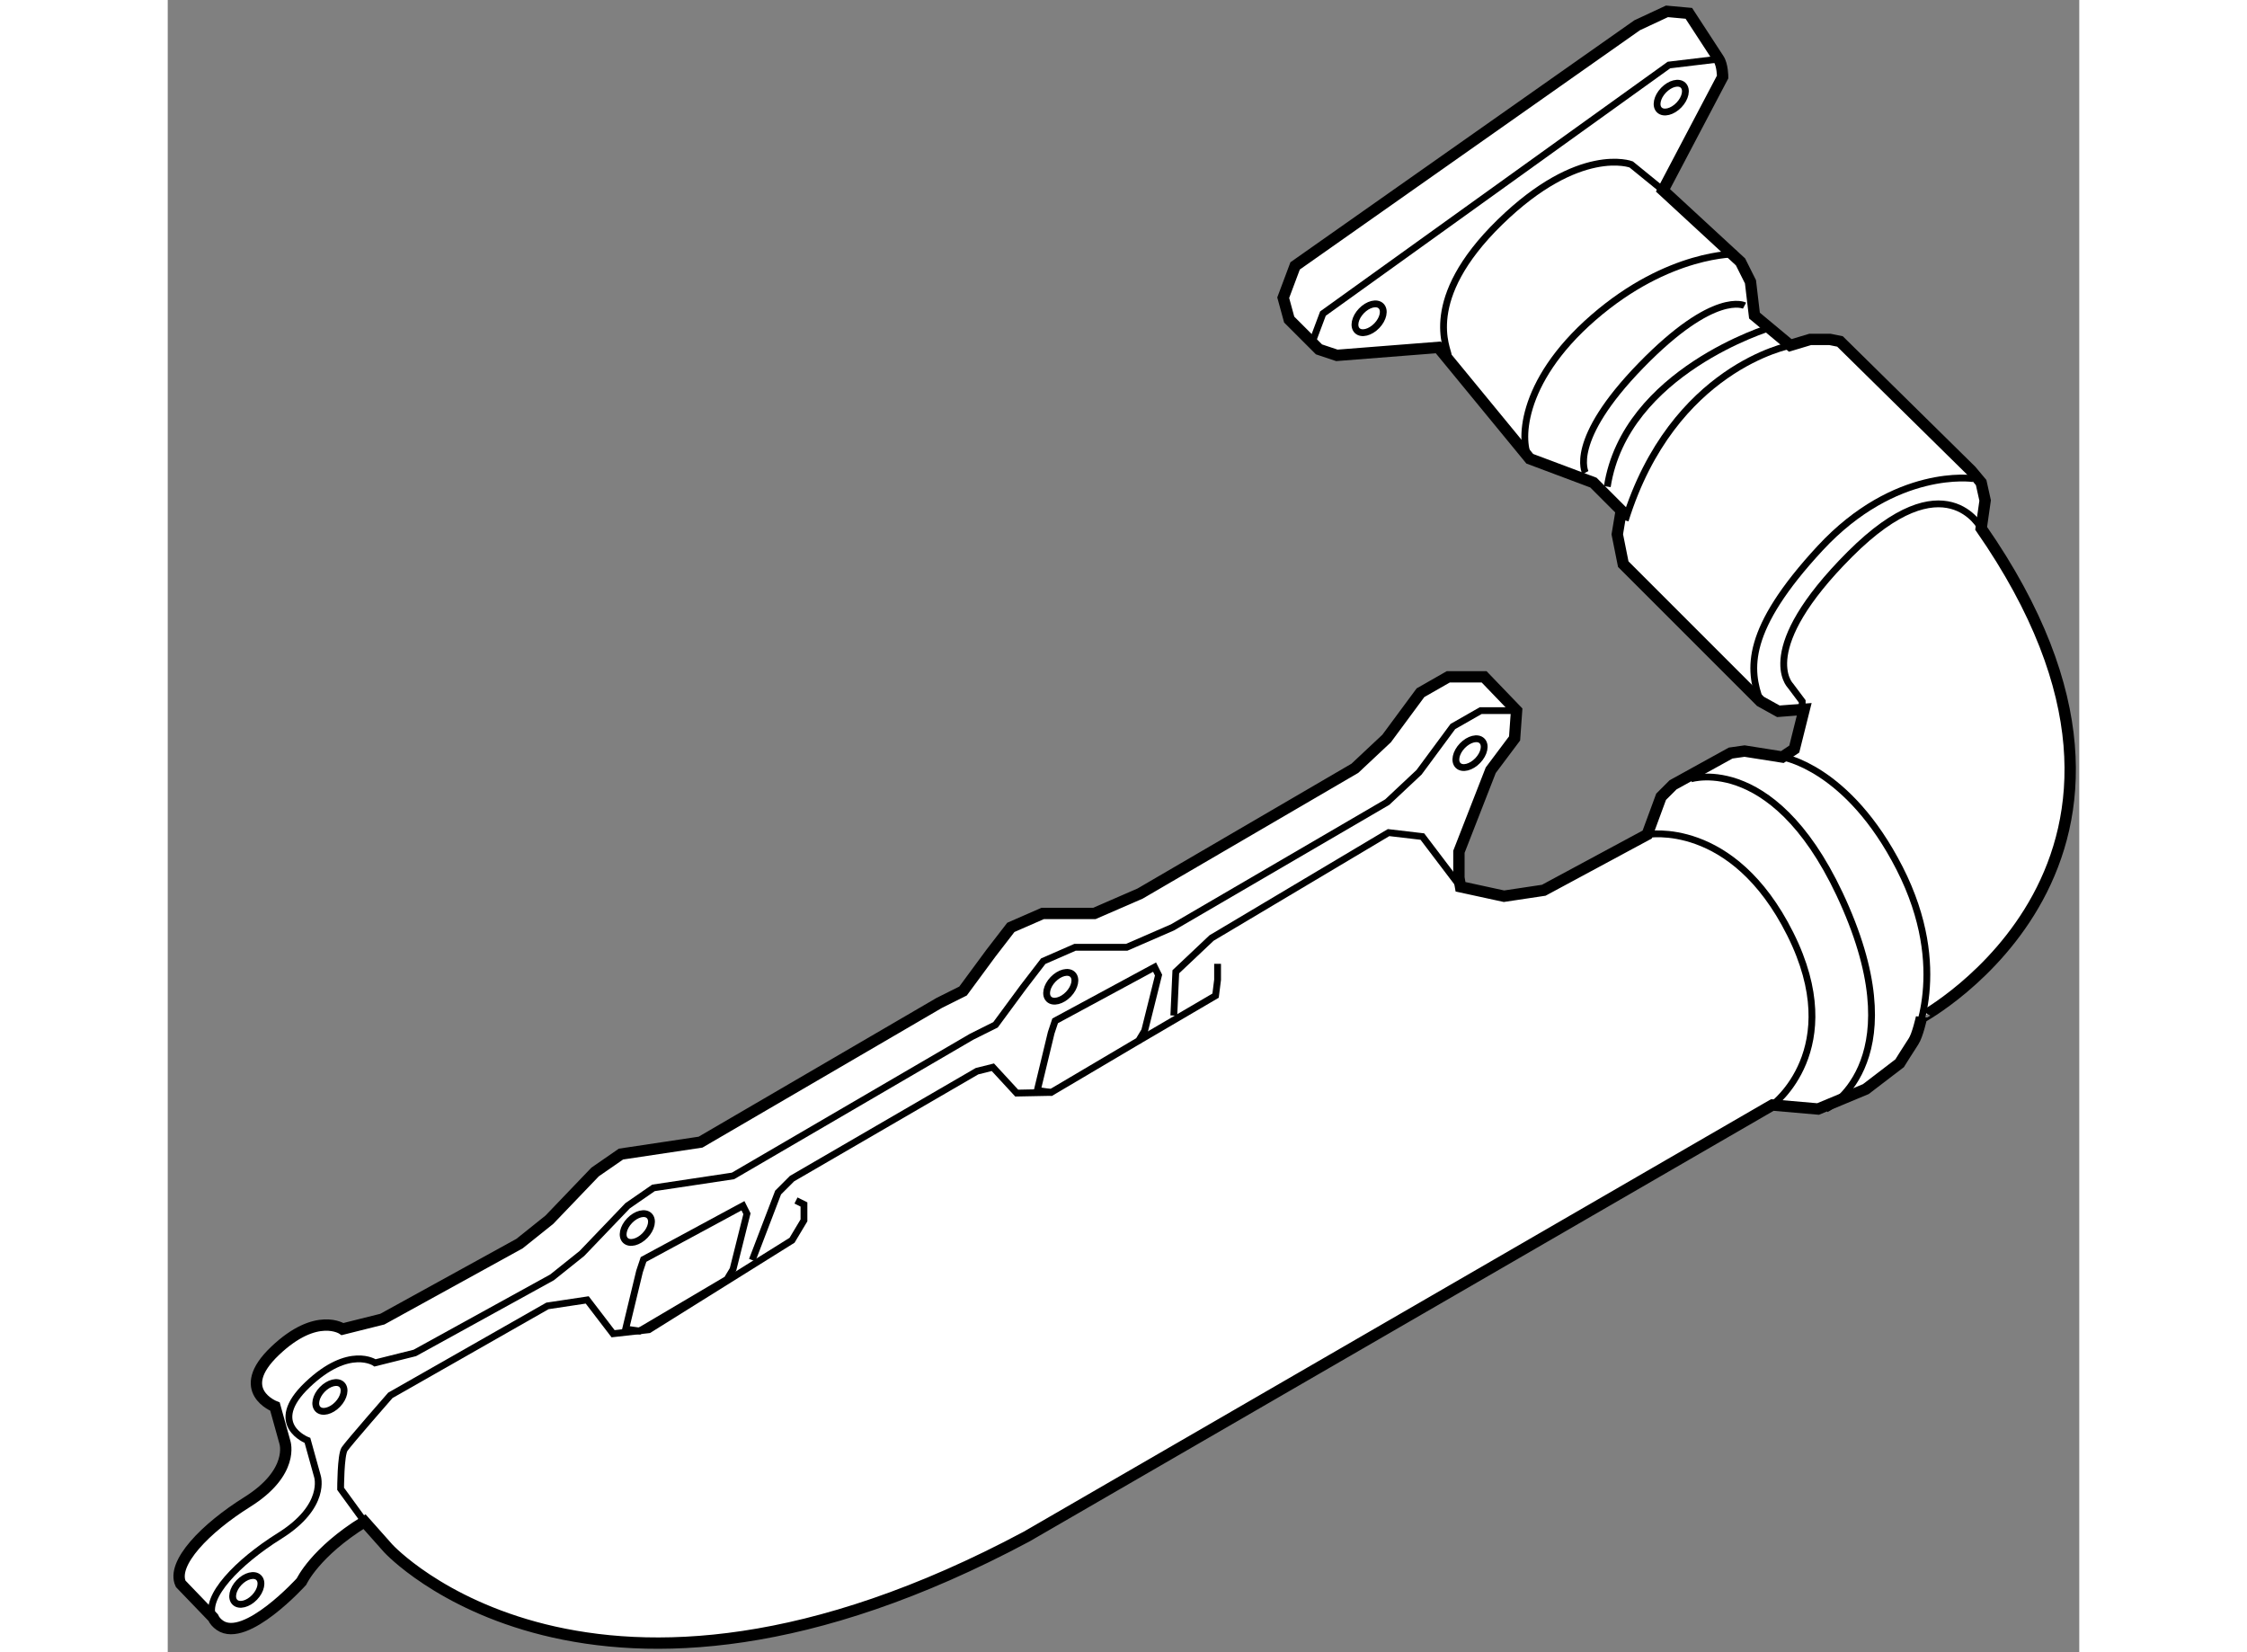 <?xml version="1.0" encoding="utf-8"?>
<!-- Generator: Adobe Illustrator 15.1.0, SVG Export Plug-In . SVG Version: 6.00 Build 0)  -->
<!DOCTYPE svg PUBLIC "-//W3C//DTD SVG 1.1//EN" "http://www.w3.org/Graphics/SVG/1.1/DTD/svg11.dtd">
<svg version="1.1" xmlns="http://www.w3.org/2000/svg" xmlns:xlink="http://www.w3.org/1999/xlink" x="0px" y="0px" width="244.8px"
	 height="180px" viewBox="145.995 91.996 84.231 72.804" enable-background="new 0 0 244.8 180" xml:space="preserve">
	
<rect x="145.995" y="91.996" width="84.231" height="72.804" fill="#808080" stroke="none"/>
	
<g><path fill="#FFFFFF" stroke="#000000" stroke-width="0.5" d="M225.903,115.277l0.175-1.227l-0.175-0.789l-0.438-0.525
				l-5.783-5.695l-0.438-0.088h-0.877l-0.876,0.263l-1.577-1.314l-0.176-1.489l-0.438-0.876l-3.418-3.154l2.629-4.995
				c0,0,0-0.525-0.175-0.788c-0.176-0.264-1.314-2.016-1.314-2.016l-0.964-0.088l-1.314,0.613l-15.071,10.603l-0.525,1.402
				l0.263,0.964l1.314,1.314l0.788,0.263l4.469-0.351l4.031,4.907l2.804,1.051l1.227,1.228l-0.175,1.051l0.263,1.314l6.046,6.046
				l0.789,0.438l1.139-0.088l-0.438,1.753l-0.525,0.351l-1.665-0.263l-0.613,0.087l-2.541,1.402l-0.525,0.525l-0.613,1.665
				l-4.557,2.454l-1.753,0.263l-1.915-0.416l-0.071-0.403v-1.139l1.402-3.593l1.051-1.402l0.088-1.227l-1.431-1.488h-1.577
				l-1.227,0.701l-1.49,2.016l-1.401,1.314l-9.464,5.521l-2.016,0.876h-2.277l-1.402,0.613L182.267,134l-1.227,1.665l-1.052,0.526
				l-10.515,6.133l-3.506,0.526l-1.139,0.788l-2.016,2.104l-1.314,1.052l-6.046,3.329l-1.752,0.438c0,0-1.14-0.789-2.979,0.964
				c-1.84,1.752,0,2.453,0,2.453l0.438,1.577c0,0,0.438,1.314-1.665,2.629c-1.839,1.15-3.345,2.703-2.929,3.601l1.431,1.488
				c0.059,0.129,0.157,0.244,0.3,0.343c1.139,0.788,3.593-1.928,3.593-1.928s0.591-1.291,2.776-2.642l1.05,1.182
				c0,0,8.938,9.727,28.128-0.525l32.858-19.015l2.016,0.176l2.104-0.877l1.489-1.139c0,0,0.438-0.701,0.613-0.964
				c0.176-0.263,0.351-1.052,0.351-1.052S236.067,129.911,225.903,115.277z"></path><path fill="none" stroke="#000000" stroke-width="0.3" d="M205.428,123.309h-1.577l-1.227,0.701l-1.49,2.016l-1.401,1.314
					l-9.464,5.521l-2.015,0.876h-2.278l-1.402,0.613l-0.876,1.139l-1.227,1.665l-1.052,0.525l-10.515,6.134l-1.753,0.264
					l-1.752,0.263l-1.14,0.788l-2.016,2.104l-1.314,1.051l-6.046,3.33l-1.752,0.438c0,0-1.14-0.789-2.979,0.964
					c-1.84,1.752,0,2.453,0,2.453l0.438,1.577c0,0,0.438,1.314-1.665,2.629c-1.839,1.15-3.345,2.703-2.929,3.601"></path><polygon fill="none" stroke="#000000" stroke-width="0.3" points="166.785,148.019 166.172,150.56 166.785,150.647 
					170.641,148.369 170.904,147.932 171.518,145.478 171.342,145.127 166.961,147.493 			"></polygon><polygon fill="none" stroke="#000000" stroke-width="0.3" points="184.924,137.504 184.311,140.045 184.924,140.133 
					188.779,137.854 189.042,137.416 189.655,134.963 189.48,134.612 185.099,136.979 			"></polygon><ellipse transform="matrix(0.721 0.693 -0.693 0.721 149.021 -63.382)" fill="none" stroke="#000000" stroke-width="0.3" cx="153.292" cy="153.54" rx="0.472" ry="0.755"></ellipse><ellipse transform="matrix(0.722 0.692 -0.692 0.722 153.687 -58.377)" fill="none" stroke="#000000" stroke-width="0.3" cx="149.479" cy="162.04" rx="0.472" ry="0.754"></ellipse><ellipse transform="matrix(0.722 0.692 -0.692 0.722 145.399 -90.494)" fill="none" stroke="#000000" stroke-width="0.3" cx="185.187" cy="135.489" rx="0.471" ry="0.754"></ellipse><ellipse transform="matrix(0.721 0.694 -0.694 0.721 147.806 -74.787)" fill="none" stroke="#000000" stroke-width="0.3" cx="166.669" cy="145.947" rx="0.471" ry="0.755"></ellipse><ellipse transform="matrix(0.721 0.693 -0.693 0.721 143.489 -106.008)" fill="none" stroke="#000000" stroke-width="0.3" cx="203.379" cy="125.173" rx="0.471" ry="0.755"></ellipse><ellipse transform="matrix(0.721 0.693 -0.693 0.721 128.975 -108.27)" fill="none" stroke="#000000" stroke-width="0.3" cx="198.926" cy="106.013" rx="0.471" ry="0.755"></ellipse><ellipse transform="matrix(0.721 0.693 -0.693 0.721 125.945 -120.211)" fill="none" stroke="#000000" stroke-width="0.3" cx="212.245" cy="96.287" rx="0.471" ry="0.755"></ellipse><path fill="none" stroke="#000000" stroke-width="0.3" d="M154.666,159.047l-1.053-1.447c0,0,0-1.489,0.175-1.752
				c0.176-0.263,2.016-2.366,2.016-2.366l6.923-3.942l1.752-0.264l1.14,1.49l1.577-0.176l6.309-3.942l0.525-0.877v-0.701
				l-0.351-0.175"></path><polyline fill="none" stroke="#000000" stroke-width="0.3" points="171.751,147.523 172.891,144.544 173.504,143.931 
				181.653,139.199 182.354,139.023 183.405,140.163 184.924,140.133 		"></polyline><polyline fill="none" stroke="#000000" stroke-width="0.3" points="188.779,137.854 192.168,135.869 192.256,135.168 
				192.256,134.467 		"></polyline><polyline fill="none" stroke="#000000" stroke-width="0.3" points="190.328,136.745 190.415,134.817 191.992,133.328 
				199.791,128.684 201.28,128.859 202.958,131.072 		"></polyline><path fill="none" stroke="#000000" stroke-width="0.3" d="M211.183,128.771c0,0,3.768-0.701,6.309,4.382
				c2.541,5.082-0.789,7.535-0.789,7.535"></path><path fill="none" stroke="#000000" stroke-width="0.3" d="M217.141,125.354c0,0,2.892,0.438,5.17,4.907
				c2.278,4.469,0.613,7.623,0.613,7.623"></path><path fill="none" stroke="#000000" stroke-width="0.3" d="M213.11,126.318c0,0,3.855-1.227,6.834,5.695
				c2.979,6.923-0.876,8.851-0.876,8.851"></path><path fill="none" stroke="#000000" stroke-width="0.3" d="M218.017,123.864V122.9l-0.525-0.7c0,0-1.577-1.577,2.629-5.783
				s5.783-1.14,5.783-1.14"></path><path fill="none" stroke="#000000" stroke-width="0.3" d="M225.553,113.087c0,0-3.417-0.525-6.747,3.066
				c-3.33,3.593-3.154,5.346-2.629,6.747"></path><path fill="none" stroke="#000000" stroke-width="0.3" d="M217.491,107.216c0,0-5.17,0.964-7.272,7.711"></path><path fill="none" stroke="#000000" stroke-width="0.3" d="M215.476,105.464c0,0-1.314-0.701-4.557,2.629
				c-3.241,3.329-2.453,4.731-2.453,4.731"></path><path fill="none" stroke="#000000" stroke-width="0.3" d="M216.615,106.428c0,0-6.396,1.928-7.186,7.01"></path><path fill="none" stroke="#000000" stroke-width="0.3" d="M211.883,100.382l-1.401-1.14c0,0-2.278-0.876-5.783,2.541
				c-3.505,3.418-2.278,5.608-2.278,5.871"></path><path fill="none" stroke="#000000" stroke-width="0.3" d="M215.125,103.186c0,0-2.979-0.088-6.309,2.804s-3.242,5.608-2.804,6.222
				"></path><polyline fill="none" stroke="#000000" stroke-width="0.3" points="214.337,94.599 212.146,94.861 196.899,105.814 
				196.374,107.216 		"></polyline></g>


</svg>